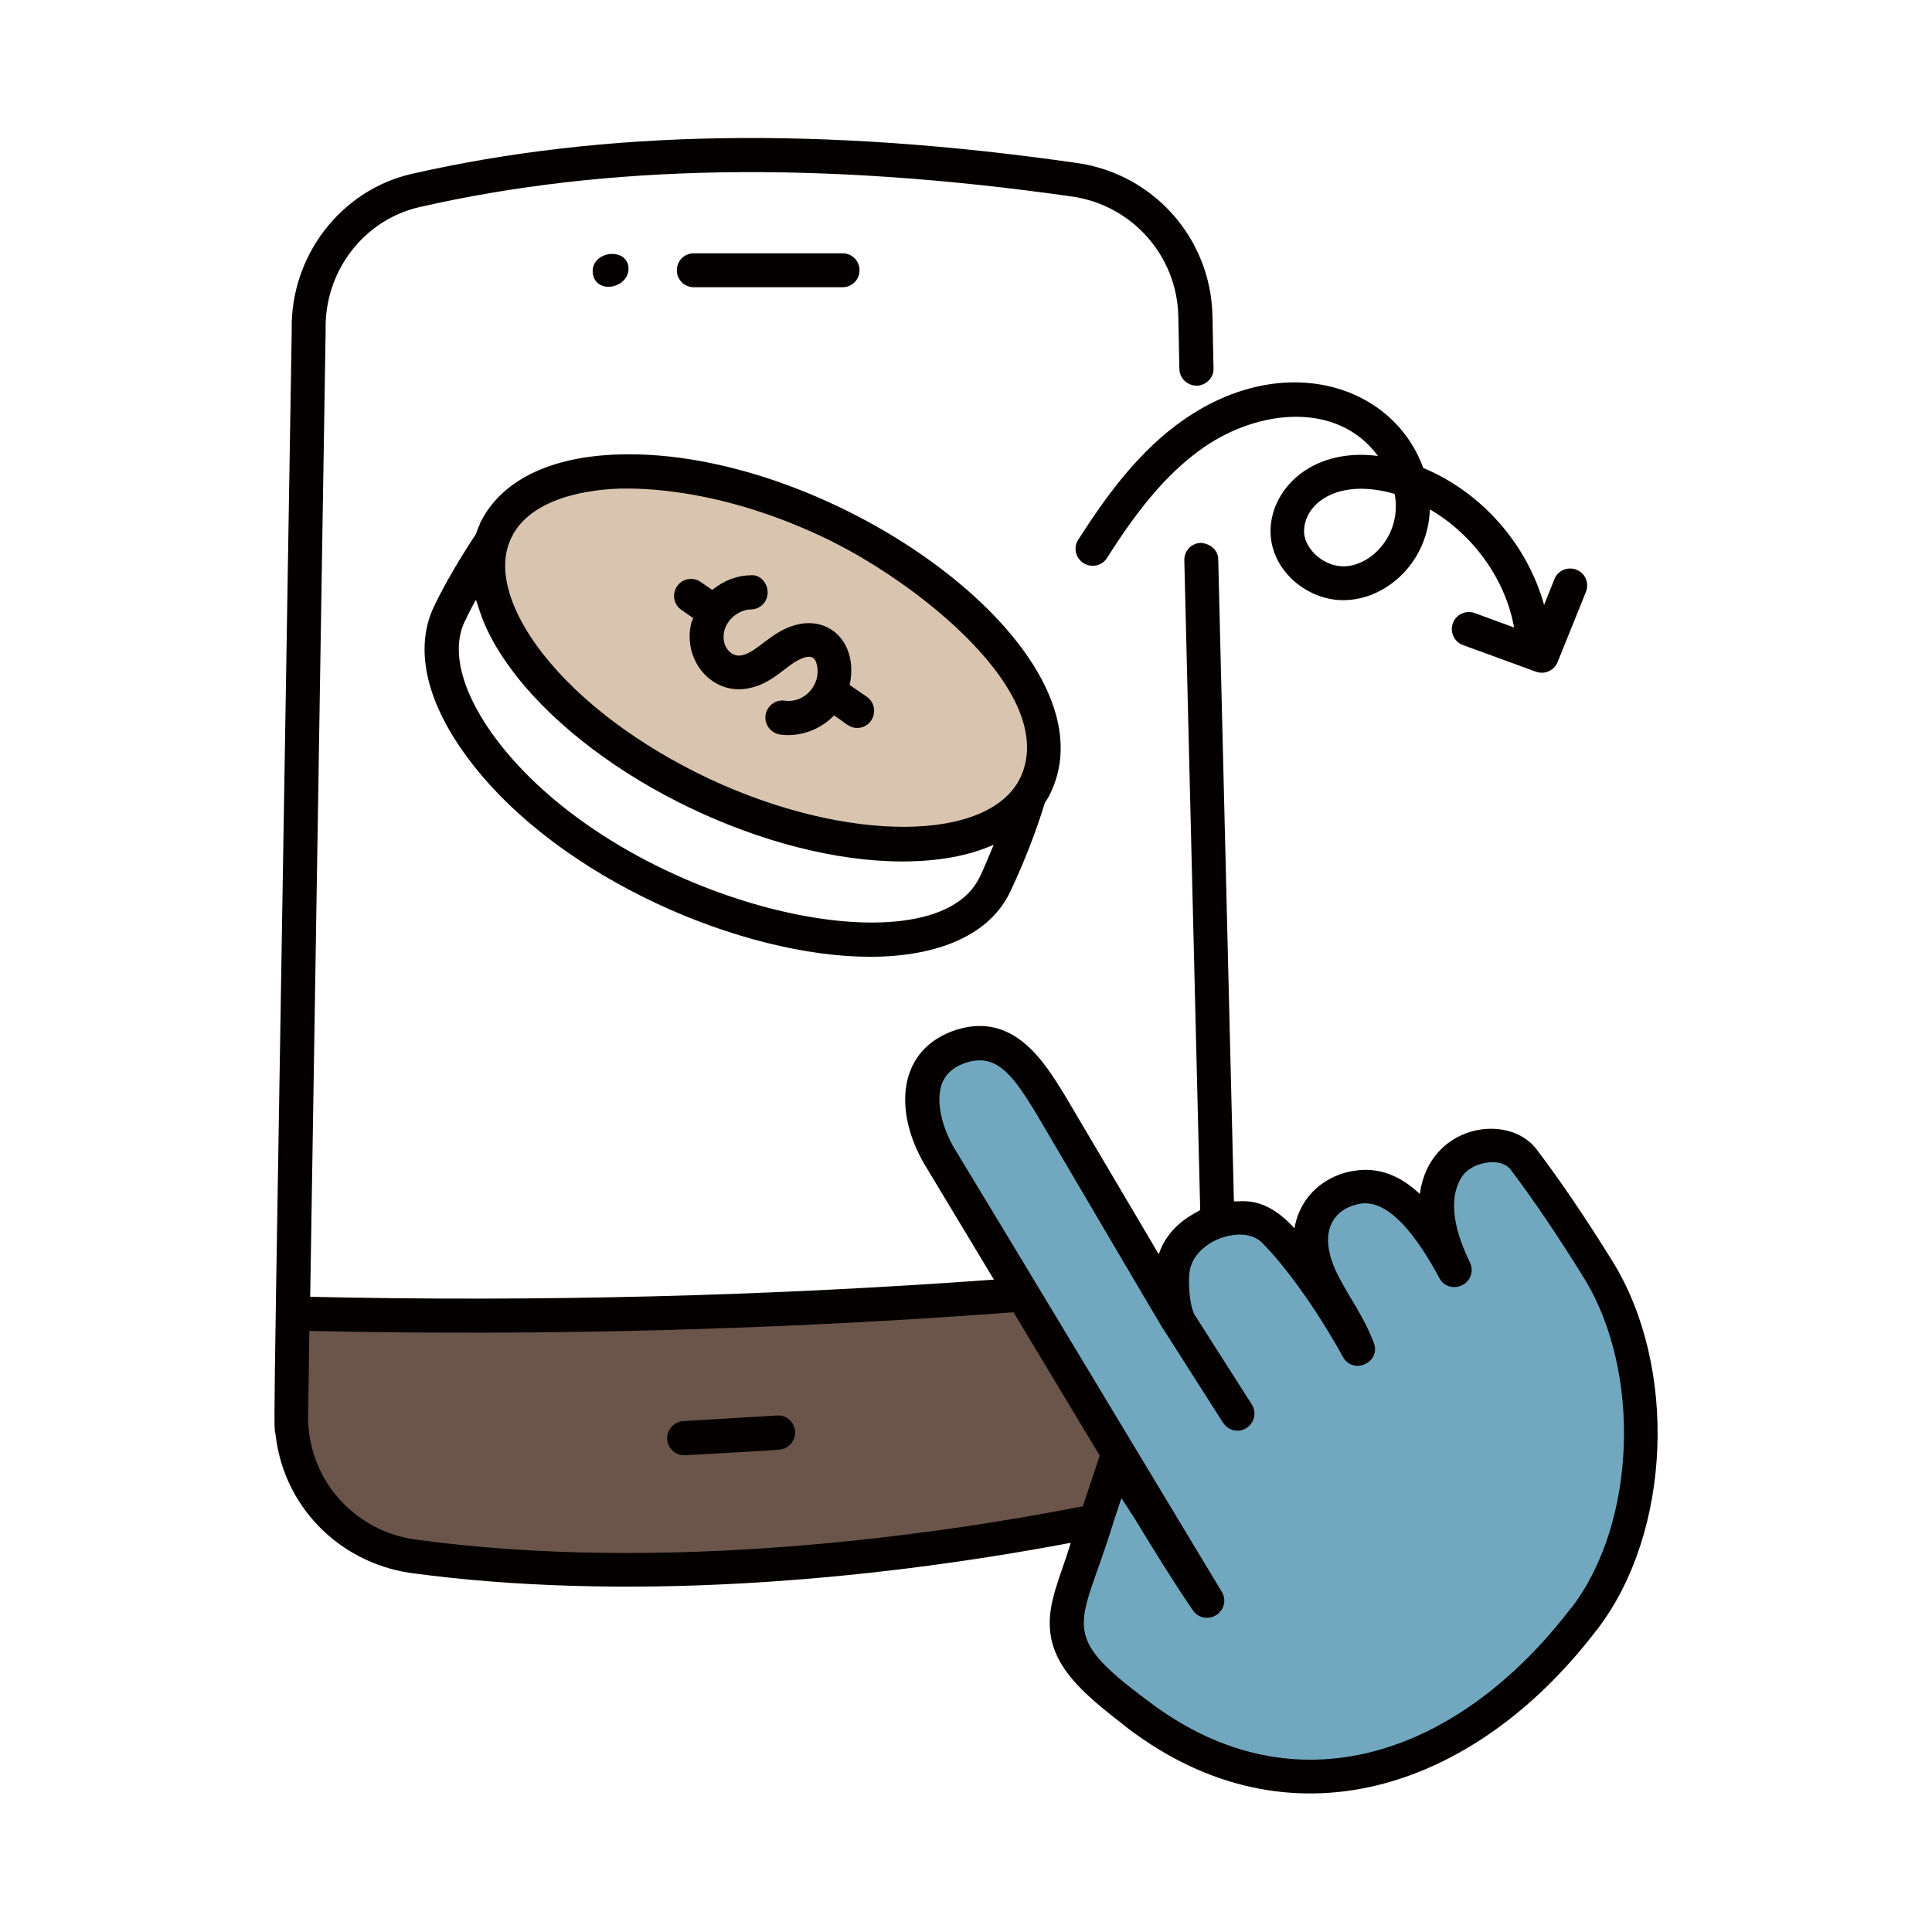 <?xml version="1.0" encoding="UTF-8"?>
<svg id="_圖層_2" data-name="圖層 2" xmlns="http://www.w3.org/2000/svg" viewBox="0 0 90 90">
  <defs>
    <style>
      .cls-1 {
        fill: #72a8bf;
      }

      .cls-1, .cls-2, .cls-3, .cls-4, .cls-5, .cls-6 {
        stroke-width: 0px;
      }

      .cls-2 {
        fill: #a59dcc;
      }

      .cls-3 {
        fill: #d9c5af;
      }

      .cls-4 {
        fill: #6b554a;
      }

      .cls-5 {
        fill: #040000;
      }

      .cls-6 {
        fill: #edc92a;
      }
    </style>
  </defs>
  <g id="_41" data-name="41">
    <g>
      <path class="cls-4" d="M53.51,70.05s-.06.05-.11.06c-.16-.16-.31-.59-1.4-2.11,0,.02-.35,1.07-.94,2.85-9.42,1.87-21.35,3.08-31.86,1.64-3.01-.44-5.32-2.88-5.6-5.85-.07-.65-.01-.33.05-5.44,11.27.27,22.59-.02,34-.88.16.26,6.25,10.36,5.87,9.74Z"/>
      <path class="cls-4" d="M54.86,61.53l-1.02-1.75c.25,0,.5-.03.74-.06-.02.63.06,1.24.28,1.81Z"/>
    </g>
    <line class="cls-6" x1="31.87" y1="66.99" x2="36.24" y2="66.74"/>
    <path class="cls-1" d="M73.71,75.51c-5.44,7.07-13.54,9.83-20.69,4.37-.44-.33-.87-.68-1.29-1.04-.94-.79-1.9-1.72-2.03-2.93-.1-.91.03-1.11,2.3-7.91,1.46,2.04,2.79,4.51,4.23,6.56-20.58-34.16,3.84,6.38-12.37-20.52-1.07-1.7-1.6-4.37.76-5.26,2.31-.85,3.45,1.24,4.45,2.9.09.16,6.18,10.49,5.79,9.83-.27-.68-.34-1.56-.27-2.28.19-2.14,3.32-3.29,4.72-1.9,1.35,1.35,2.93,3.68,3.92,5.51-.42-1.05-1.09-2-1.6-3.01-1.32-2.49-.2-4.27,1.62-4.53,1.95-.3,3.49,2.03,4.48,3.87-2.69-5.54,1.97-6.78,3.21-5.16,1.09,1.43,2.28,3.21,3.49,5.16,3.28,5.32,1.99,13.61-.72,16.33Z"/>
    <ellipse class="cls-3" cx="35.67" cy="30.65" rx="7.02" ry="13.9" transform="translate(-7.23 49.9) rotate(-64.84)"/>
    <line class="cls-2" x1="54.87" y1="61.53" x2="57.63" y2="65.86"/>
    <g>
      <path class="cls-5" d="M39.25,13.38c.44,0,.79-.35.79-.79s-.35-.79-.79-.79h-6.93c-.44,0-.79.35-.79.79s.35.79.79.79h6.93Z"/>
      <path class="cls-5" d="M29.2,12.85c.05-.1.08-.21.08-.32,0-.88-1.27-.91-1.6-.22-.15.31-.06.73.22.92.42.29,1.08.07,1.3-.37Z"/>
      <path class="cls-5" d="M31.87,67.79c.16,0,4.58-.25,4.42-.26.44-.03.77-.4.75-.84-.03-.44-.4-.79-.84-.75l-4.37.26c-.44.03-.77.4-.75.84.02.42.37.75.79.75Z"/>
      <path class="cls-5" d="M75.12,58.76c-1.27-2.05-2.47-3.81-3.54-5.22-1.3-1.72-5-1.18-5.44,2.08-.83-.79-1.84-1.26-2.99-1.09-1.31.17-2.57,1.09-2.85,2.69-1.44-1.6-2.56-1.2-2.82-1.26l-.73-29.9c0-.44-.38-.74-.81-.77-.44.01-.78.37-.77.81l.74,30.27c-.16.12-1.46.63-1.93,2.06-.09-.16-4.64-7.85-4.36-7.38-.98-1.6-2.45-4.04-5.27-3.01-2.68,1.02-2.68,4-1.15,6.42l3.1,5.15c-10.56.77-21.26,1.04-31.85.8l.72-45.05c-.06-2.71,1.76-5.11,4.36-5.71,8.75-2,18.71-2.16,30.45-.49,2.78.42,4.85,2.77,4.91,5.57l.05,2.47c.02.42.35.76.82.77.42-.02.79-.38.77-.8l-.05-2.49c-.09-3.57-2.72-6.55-6.26-7.08-11.94-1.72-22.09-1.54-31.04.5-3.32.76-5.66,3.84-5.59,7.27-.82,50.85-.87,51.18-.76,51.4.35,3.35,2.91,5.99,6.26,6.5,9.87,1.34,21.03.44,30.79-1.4-.48,1.6-1.1,2.8-.96,4.12.19,1.93,1.99,3.23,3.62,4.52,7.51,5.7,16.07,2.9,21.74-4.45.03-.05.13-.16.16-.2,0-.02.02-.02.02-.03,3.4-4.5,3.7-12.15.66-17.07ZM47.22,61.14l4.01,6.67c-.06.17-.84,2.53-.79,2.36-6.77,1.32-19.38,3.16-31.14,1.54-2.64-.39-4.67-2.5-4.92-5.15-.06-.57-.02-.04.03-4.56,10.92.24,21.93-.05,32.81-.87ZM73.17,74.92c-.11.16-.19.27-.08.11-5.2,6.73-12.78,9.41-19.59,4.22-4.31-3.19-3.15-3.43-1.68-8.18.02-.03.02-.05.03-.08v-.02l.39-1.18c.06.09.37.55.47.74h.02c.87,1.44,2.02,3.3,2.85,4.5.25.35.72.44,1.09.2.36-.24.47-.71.25-1.07-.53-.88-11.6-19.27-12.38-20.53-.68-1.09-.94-2.3-.68-3.1.16-.46.5-.79,1.04-.99,1.49-.55,2.27.52,3.37,2.33.09.16,6.31,10.73,5.92,10.05,0,0,0,.01.02.02.99,1.55,2.87,4.51,2.77,4.34.24.37.73.48,1.09.24.37-.24.48-.73.24-1.1l-2.69-4.22c-.24-.59-.26-1.52-.21-1.9.08-.83.83-1.4,1.45-1.62.02,0,.03-.02.05-.02.66-.22,1.41-.23,1.87.22,1.35,1.35,2.86,3.65,3.78,5.33.49.87,1.8.24,1.43-.68-.49-1.26-1.15-2.11-1.64-3.08-1.03-1.99-.29-3.16,1.04-3.38,1.12-.16,2.34,1.01,3.67,3.48.2.38.68.52,1.07.31.38-.19.53-.66.35-1.04-.61-1.26-1.13-2.87-.36-4.03.24-.36.76-.61,1.31-.65.39-.03.76.11.93.33,1.04,1.37,2.2,3.08,3.45,5.1,2.67,4.37,2.41,11.39-.6,15.32Z"/>
      <path class="cls-5" d="M22.36,24.4c-.06.14-.13.28-.17.44-.02.02-.02.03-.02.03,0,0,0,0,0,.01-1.07,1.61-1.69,2.82-1.97,3.41-.93,1.99-.31,4.56,1.75,7.23,4.19,5.45,12.66,9.05,18.58,9.05,3.18,0,5.59-1.02,6.54-3.05.65-1.38,1.19-2.77,1.61-4.14.12-.16.21-.33.28-.49,3.07-6.57-10.17-16.02-20.11-15.72-3.26.09-5.55,1.24-6.5,3.23ZM45.64,40.85c-2.18,4.63-16.57,1.32-22.43-6.29-1.65-2.15-2.23-4.19-1.57-5.59.11-.23.29-.6.53-1.03.18.45.36,1.58,1.86,3.52,3.84,4.9,11.79,8.67,18,8.67,1.63,0,3.08-.25,4.26-.78-.21.5-.41,1-.65,1.51ZM28.91,22.76c.18.02,4.09-.26,9.41,2.25,4.32,2.03,11.03,7.28,9.22,11.2-1.45,3.05-8.09,3.08-14.52.06-3.24-1.53-5.99-3.59-7.73-5.81-1.46-1.87-2.05-3.68-1.62-5.03,0-.02,0-.05.02-.06.65-1.94,3.16-2.55,5.22-2.61Z"/>
      <path class="cls-5" d="M32.3,28.79c-.03.08-.08.15-.1.23-.37,1.59.72,3.05,2.17,3.09,1.44,0,2.15-1.08,2.94-1.42.5-.22.68-.04.75.31.19.92-.6,1.77-1.51,1.64-.43-.06-.83.25-.89.69-.05.43.25.83.69.89.89.12,1.85-.21,2.5-.89.52.32.69.58,1.08.58.77,0,1.09-1,.45-1.45l-.8-.55c.44-2.03-1.08-3.45-2.91-2.66-.96.41-1.6,1.29-2.26,1.29-.44-.01-.82-.51-.67-1.15.13-.54.68-.99,1.24-1,.44,0,.79-.37.78-.81-.01-.44-.37-.84-.81-.78-.65.01-1.27.27-1.77.68l-.54-.37c-.36-.25-.86-.16-1.1.2-.25.36-.16.85.2,1.1l.56.39Z"/>
      <path class="cls-5" d="M50.23,25.14c-.24.36-.13.85.24,1.09.38.24.87.13,1.1-.24,1.21-1.9,2.61-3.84,4.52-5.16,2.57-1.77,6.22-2.14,8.1.41-3.2-.41-5.09,1.68-5,3.63.07,1.8,1.85,3.21,3.6,3.08,1.87-.11,3.73-1.79,3.82-4.22,2,1.16,3.51,3.23,3.92,5.49,0,0,0,0,0,.01l-1.83-.67c-.41-.15-.87.06-1.02.47-.15.41.06.87.47,1.02l3.4,1.24c.41.15.85-.06,1.01-.45l1.32-3.27c.16-.41-.03-.87-.44-1.03-.41-.16-.87.03-1.03.44l-.48,1.2c-.79-2.83-2.91-5.25-5.63-6.38-1.42-3.91-6.49-5.46-11.11-2.28-2.16,1.48-3.71,3.67-4.96,5.62ZM64.97,23.01c.34,1.82-.99,3.28-2.28,3.37-1.01.06-1.9-.8-1.94-1.57-.05-1.29,1.49-2.58,4.19-1.81.02.02.03.02.03.02Z"/>
    </g>
  </g>
</svg>